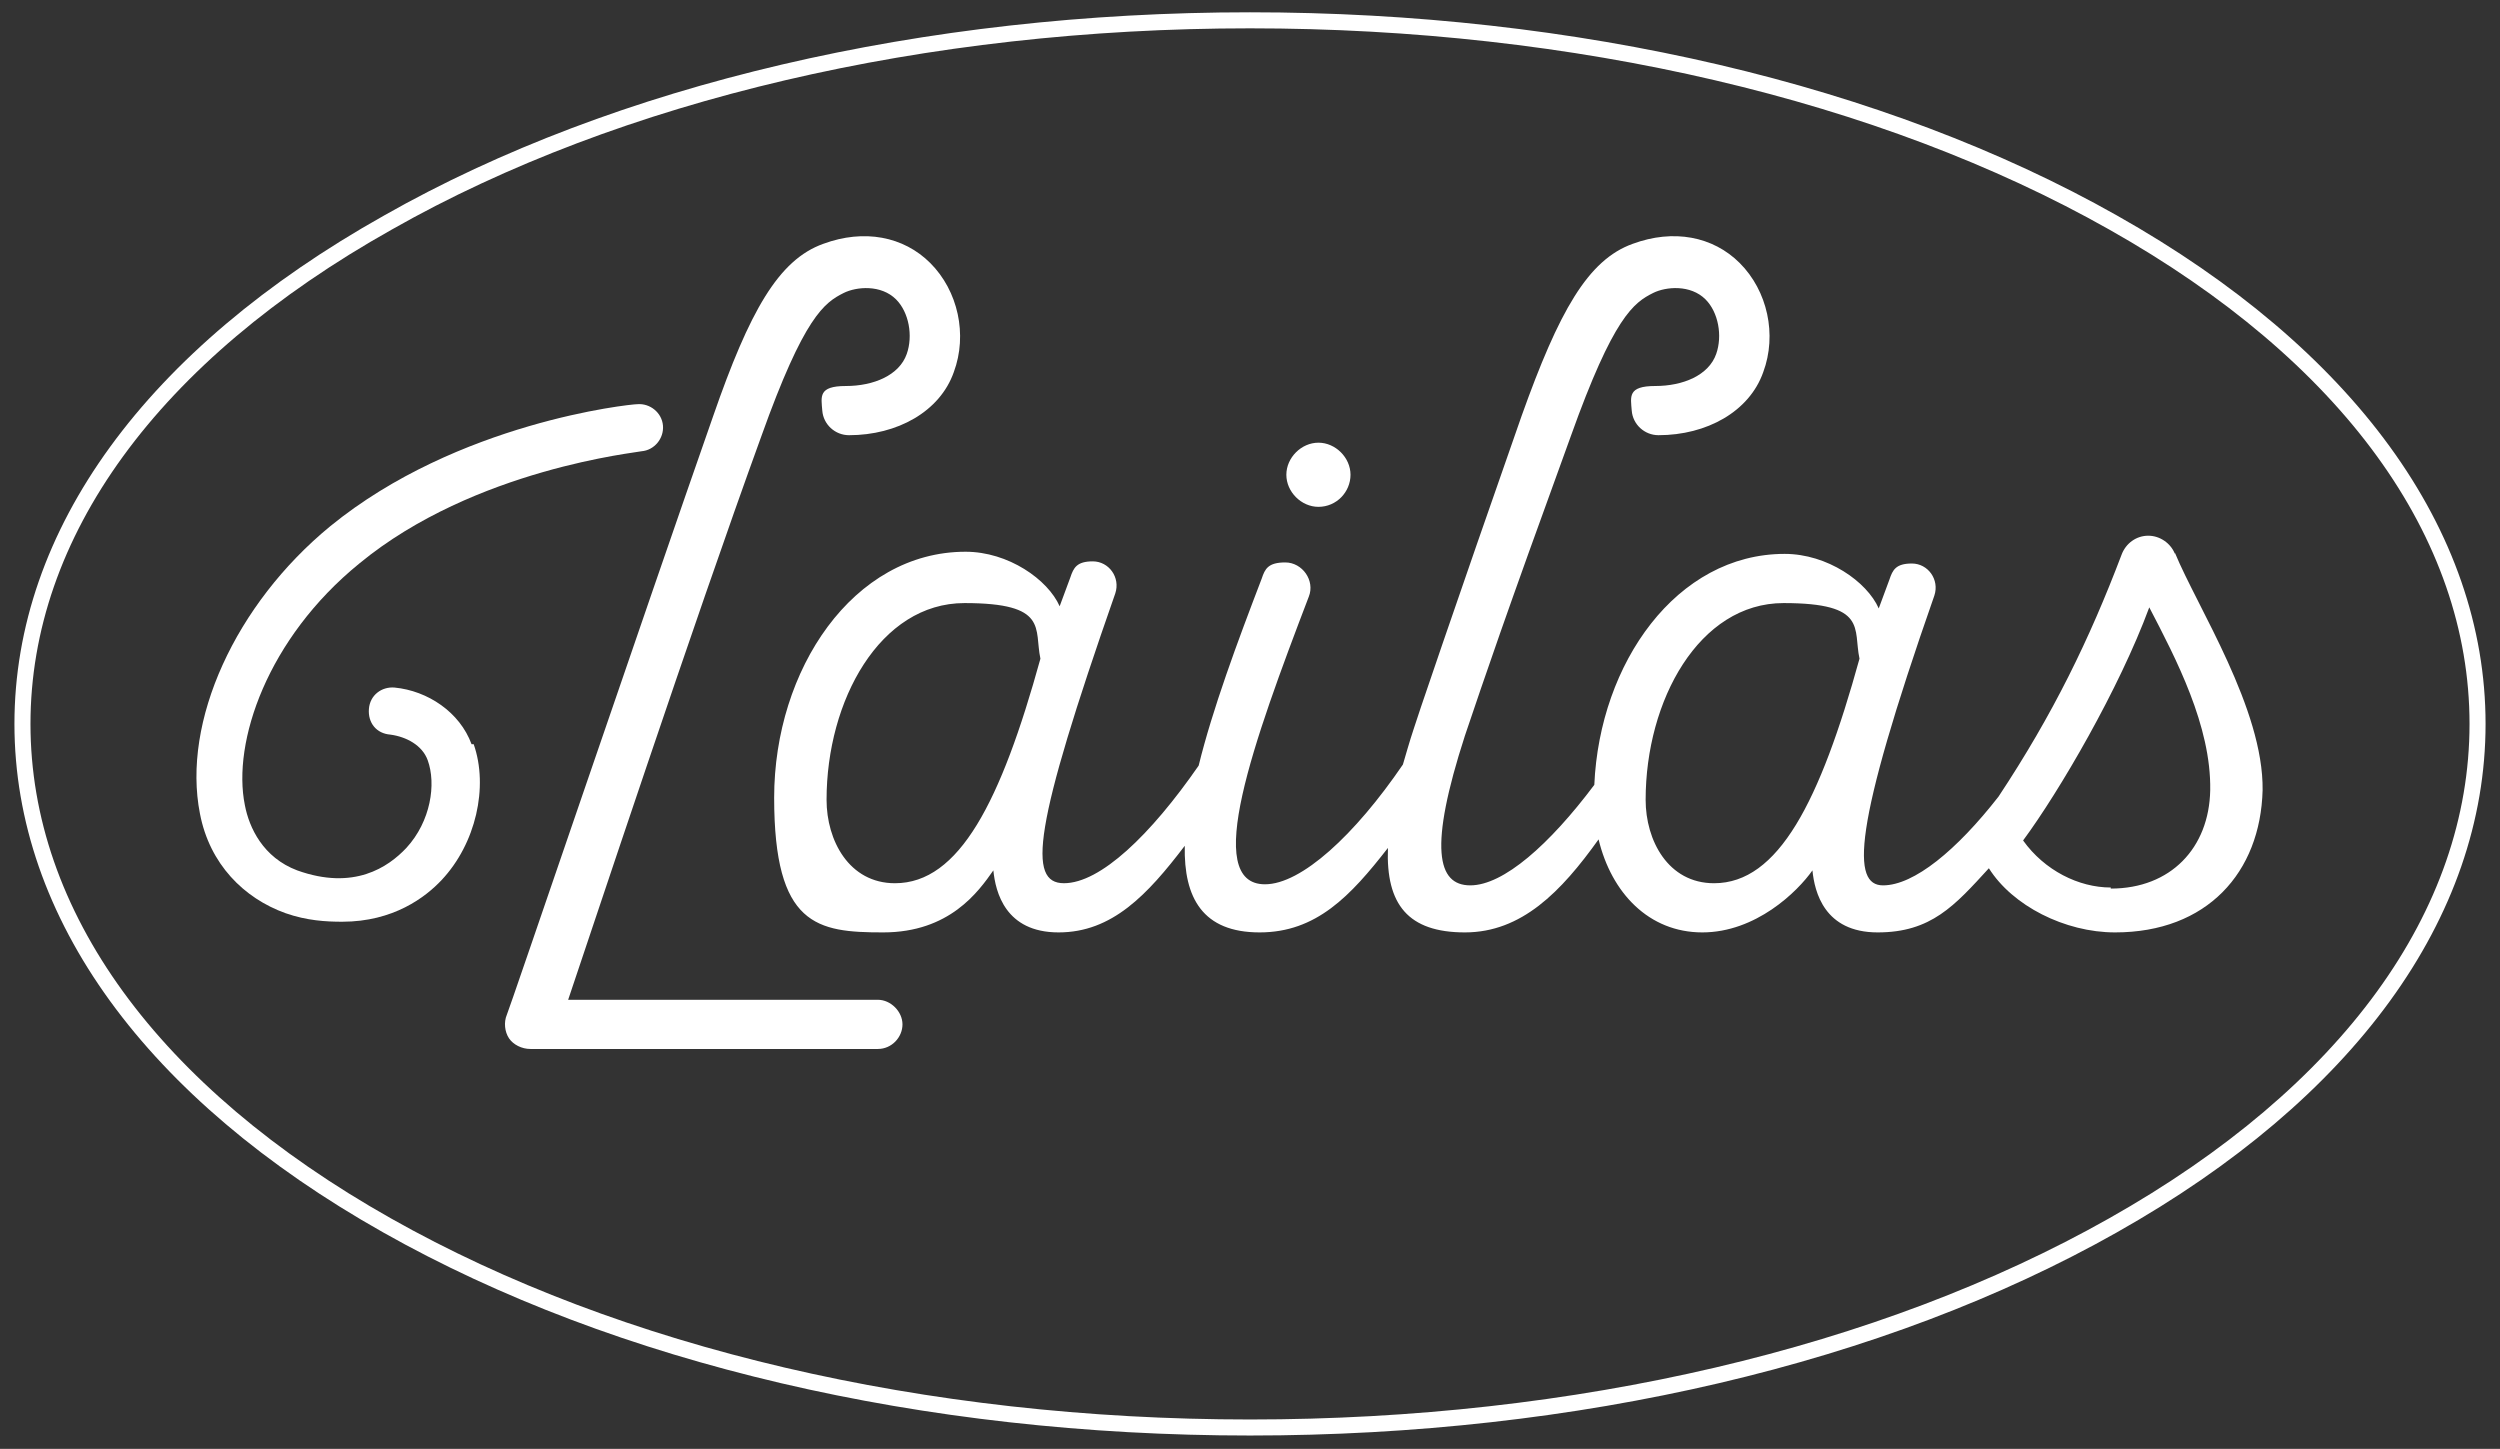<?xml version="1.0" encoding="UTF-8"?>
<svg xmlns="http://www.w3.org/2000/svg" version="1.1" viewBox="0 0 233.8 135.5">
  <rect x="0" y="0" width="233.8" height="135.5" fill="#333333" stroke="none"/>
  <defs>
    <style>
      .cls-1 {
        fill: #fff;
      }

      .cls-2 {
        fill: none;
        stroke: #fff;
        stroke-miterlimit: 10;
        stroke-width: 1.5px;
      }
    </style>
  </defs>
  <!-- Generator: Adobe Illustrator 28.7.1, SVG Export Plug-In . SVG Version: 1.2.0 Build 142)  -->
  <g>
    <g id="Lager_1">
      <path class="cls-2" d="M116.9,133.5c-30.5,0-59.1-6.7-80.7-18.9C14.2,102.2,2.1,85.5,2.1,67.7S14.2,33.2,36.3,20.8C57.8,8.6,86.5,1.9,116.9,1.9s59.1,6.7,80.7,18.9c22,12.4,34.1,29.1,34.1,46.9s-12.1,34.5-34.1,46.9c-21.6,12.2-50.2,18.9-80.7,18.9"/>
      <g>
        <path class="cls-1" d="M197.4,83c-3,0-6.2-1.6-8.2-4.4,3.4-4.6,9-14.2,11.8-21.8,2.5,4.8,5.8,11.1,5.7,17.1-.1,5.4-3.7,9.2-9.3,9.2M160.3,82.6c-4.3,0-6.4-4-6.4-7.8,0-9.3,5-18.4,12.9-18.4s6.5,2.4,7.1,5.2c-3.7,13.4-7.6,21-13.6,21M83.7,82.6c-4.3,0-6.4-4-6.4-7.8,0-9.3,5-18.4,12.9-18.4s6.5,2.4,7.1,5.2c-3.7,13.4-7.6,21-13.6,21M203.4,51.8c-.4-1-1.4-1.7-2.5-1.7s-2.1.7-2.5,1.8c-3,7.9-6.4,14.9-11.5,22.6-3.9,5-7.9,8.3-10.8,8.3s-2.9-5.1,4.8-27.1c.5-1.5-.6-3-2.1-3s-1.8.6-2.1,1.5l-1,2.7c-1.1-2.5-4.8-5.1-8.8-5.1-10.1,0-17.3,10.2-17.8,21.6-4.2,5.6-8.5,9.4-11.6,9.4s-3.9-3.5-.5-14c2-5.9,3.5-10.4,9.9-28,4-11.2,5.9-12.5,7.7-13.4,1.2-.6,3.5-.8,4.9.6,1.2,1.2,1.6,3.4,1,5.1-.7,2-3.1,3-5.7,3s-2.3,1-2.2,2.3,1.2,2.3,2.5,2.3c4.5,0,8.5-2.2,9.8-5.9,1.3-3.5.4-7.6-2.2-10.2-2.5-2.5-6.2-3.2-10-1.8-4.2,1.5-6.9,6.3-10.4,16.1-6.2,17.7-10.1,29.2-10.1,29.3-.4,1.2-.7,2.3-1,3.3-4.5,6.6-9.5,11.2-12.9,11.2-5.9,0-1.1-13.3,4.1-26.9.6-1.5-.6-3.2-2.2-3.2s-1.9.6-2.2,1.5c-2.3,6-4.6,12.2-5.9,17.5-4.5,6.5-9.2,11-12.6,11s-2.9-5.1,4.8-27.1c.5-1.5-.6-3-2.1-3s-1.8.6-2.1,1.5l-1,2.7c-1.1-2.5-4.8-5.1-8.8-5.1-10.5,0-17.9,11-17.9,23s4,12.6,10.2,12.6,8.9-3.8,10.3-5.8c.2,2,1.1,5.8,6.1,5.8s8.3-3.5,11.8-8.1c-.1,4.9,1.7,8.1,7,8.1s8.5-3.4,12-7.9c-.2,5.3,1.9,7.9,7.2,7.9s9-3.8,12.5-8.7c1.2,5,4.7,8.7,9.7,8.7s8.9-3.8,10.3-5.8c.2,2,1.1,5.8,6.1,5.8s7.2-2.5,10.4-6c2.2,3.5,7.1,6,11.8,6,8.6,0,13.6-5.6,13.8-13.3.1-7.6-6.1-17.1-8.2-22.2"/>
        <path class="cls-1" d="M123.3,47.4c1.7,0,3-1.4,3-3s-1.4-3-3-3-3,1.4-3,3,1.4,3,3,3"/>
        <path class="cls-1" d="M44.1,69.6c-1.1-3-4.1-5-7.2-5.3-1.2-.1-2.3.7-2.4,2s.7,2.3,2,2.4c1.5.2,3,1,3.5,2.4.8,2.2.3,5.7-2,8.2-1.7,1.8-4.9,4-10.2,2.1-3.2-1.2-4.5-4-4.9-6.1-1.2-5.9,2.1-15.6,10.7-22.6,10.8-8.9,26.2-10.4,26.4-10.5,1.2-.1,2.1-1.2,2-2.4-.1-1.2-1.2-2.1-2.4-2-.7,0-16.8,1.7-28.7,11.4-8.9,7.3-13.9,18.3-12.2,26.9.9,4.7,4.1,7.9,8,9.3,2,.7,3.8.8,5.3.8,4.8,0,7.8-2.3,9.3-3.9,3.2-3.4,4.4-8.7,3-12.7"/>
        <path class="cls-1" d="M53.1,93.6c2-5.9,11.7-35.2,18.1-52.8,4-11.2,5.9-12.5,7.7-13.4,1.2-.6,3.5-.8,4.9.6,1.2,1.2,1.6,3.4,1,5.1-.7,2-3.1,3-5.7,3s-2.3,1-2.2,2.3,1.2,2.3,2.5,2.3c4.5,0,8.5-2.2,9.8-5.9,1.3-3.5.4-7.6-2.2-10.2-2.5-2.5-6.2-3.2-10-1.8-4.2,1.5-6.9,6.3-10.3,16.1-6.2,17.7-19.2,55.9-19.3,56-.3.7-.2,1.6.2,2.2s1.2,1,2,1h32.5c1.3,0,2.3-1.1,2.3-2.3s-1.1-2.3-2.3-2.3h-29Z"/>
      </g>
    </g>
  </g>
</svg>
